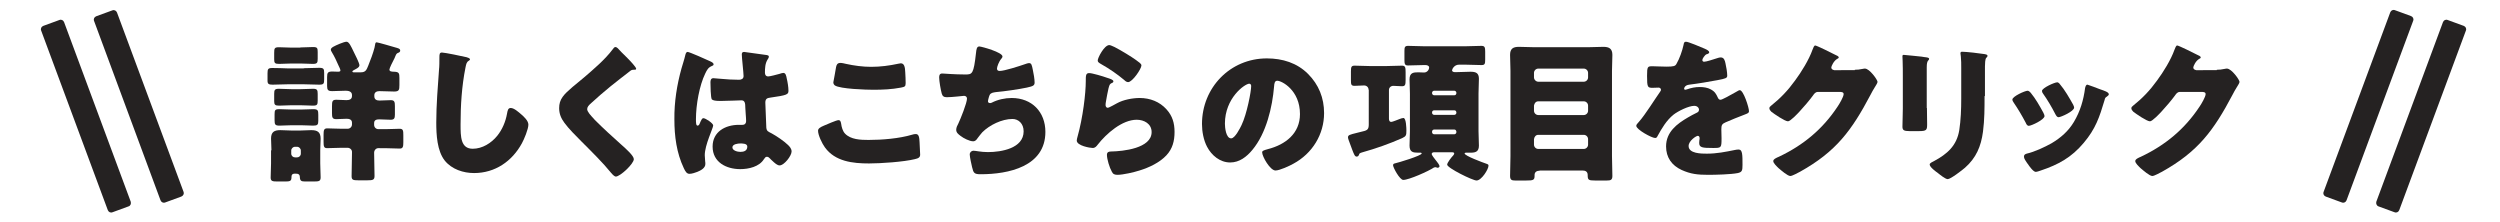 <?xml version="1.0" encoding="utf-8"?>
<!-- Generator: Adobe Illustrator 25.4.1, SVG Export Plug-In . SVG Version: 6.00 Build 0)  -->
<svg version="1.1" id="レイヤー_1" xmlns="http://www.w3.org/2000/svg" xmlns:xlink="http://www.w3.org/1999/xlink" x="0px"
	 y="0px" viewBox="0 0 1275.6 113.4" style="enable-background:new 0 0 1275.6 113.4;" xml:space="preserve">
<style type="text/css">
	.st0{fill:#252222;}
</style>
<g>
	<path class="st0" d="M155,34.8c2.6,0,5.2-0.2,7.8-0.2c2.3,0,2.6,0.5,2.6,2.6v3.2c0,2.3-0.2,2.8-2.6,2.8c-2.6,0-5.2-0.2-7.8-0.2
		h-8.1c-2.6,0-5.2,0.2-7.8,0.2c-2,0-2.6-0.4-2.6-2v-3.8c0-2.2,0.3-2.7,2.5-2.7c2.6,0,5.3,0.1,7.9,0.2H155z M138.5,76.7
		c0-2-0.2-4-0.2-6c0-3.3,1.6-4.3,4.7-4.3c1.9,0,3.9,0.2,5.8,0.2h4.3c1.9,0,3.7-0.2,5.7-0.2c3.2,0,4.8,1,4.8,4.4c0,2-0.2,4-0.2,5.9
		v6.6c0,2.5,0.2,4.9,0.2,7.2c0,1.9-0.8,2.1-3.3,2.1h-4.7c-1.9,0-2.5-0.4-2.6-2.1c0-1.7-0.9-1.9-2.4-1.9c-1.7,0-1.9,0.7-1.9,2.3
		c-0.1,1.6-1.1,1.7-3.3,1.7h-4c-2.4,0-3.3-0.2-3.3-2c0-2.2,0.2-4.9,0.2-7.3V76.7z M153.3,24.2c2.3,0,4.5-0.2,6.4-0.2
		c2.2,0,2.4,0.5,2.4,2.6v3.3c0,2.1-0.2,2.7-2.5,2.7c-1.9,0-4.1-0.2-6.4-0.2h-4.4c-2.2,0-4.4,0.2-6.4,0.2c-2.2,0-2.5-0.5-2.5-2.4V27
		c0-2.4,0.2-2.9,2.5-2.9c2,0,4.2,0.2,6.4,0.2H153.3z M153.3,45.5c2.2,0,4.3-0.2,6.4-0.2s2.4,0.6,2.4,2.6v3.3c0,2.2-0.2,2.7-2.5,2.7
		c-1.9,0-4.1-0.2-6.4-0.2h-4.4c-2.2,0-4.4,0.2-6.4,0.2c-2.1,0-2.5-0.5-2.5-2.3v-3.7c0-2,0.3-2.6,2.4-2.6c2.2,0,4.3,0.2,6.4,0.2
		H153.3z M153.4,55.9c2.3,0,4.6-0.2,6.4-0.2c2.4,0,2.6,0.6,2.6,2.9v3.1c0,1.9-0.4,2.4-2.6,2.4c-1.9,0-4-0.2-6.4-0.2H149
		c-2.3,0-4.3,0.2-6.3,0.2c-2.3,0-2.6-0.5-2.6-2.8v-2.9c0-2.2,0.2-2.7,2.5-2.7c1.9,0,4,0.2,6.4,0.2H153.4z M148.6,78.4
		c0,1.1,0.9,1.9,1.9,1.9h1.1c1,0,1.9-0.8,1.9-1.9v-1.6c0-1-0.9-1.9-1.9-1.9h-1.1c-1,0-1.9,0.9-1.9,1.9V78.4z M192.2,21.6
		c0.6,0,8.2,2.2,9.5,2.6c1.4,0.4,2.5,0.6,2.5,1.6c0,0.6-0.4,0.9-0.9,1.1c-0.9,0.3-1.1,0.7-1.5,1.6c-0.1,0.2-0.3,0.7-0.5,1.2
		c-1,1.9-2.6,5.1-2.6,5.8c0,1,1.2,1.1,2.5,1.1c2.4,0.1,2.6,0.8,2.6,3.2v3.6c0,2.5-0.2,3.3-2.7,3.3c-2.5,0-5-0.2-7.5-0.2
		c-1.3,0-2.6,0.5-2.6,2.1v0.5c0,1.7,1.2,2.2,2.6,2.2c1.9,0,3.9-0.2,5.8-0.2c1.9,0,2.1,0.9,2.1,3.1v4.3c0,1.9-0.4,2.6-2.2,2.6
		c-1.9,0-3.8-0.2-5.7-0.2c-1.3,0-2.7,0.2-2.7,1.9v0.9c0,1.2,0.9,2.2,2.2,2.2h3.5c2.6,0,5.4-0.2,7.3-0.2c1.8,0,1.9,0.9,1.9,3.4v3.5
		c0,2.2-0.2,3.2-1.8,3.2c-2.5,0-5-0.2-7.5-0.2H193c-1.2,0-2.1,1.1-2.1,2.3V78c0,3.9,0.2,7.8,0.2,11.8c0,2-0.9,2.2-3.6,2.2h-4.7
		c-2.6,0-3.4-0.2-3.4-2.1c0-4,0.2-7.9,0.2-11.9v-0.5c0-1.2-1.1-2.1-2.3-2.1h-2.9c-2.5,0-5,0.2-7.5,0.2c-1.6,0-1.8-0.9-1.8-3.2v-3.6
		c0-2.4,0.2-3.3,1.9-3.3c2,0,4.7,0.2,7.4,0.2h3c1.2,0,2.2-1,2.2-2.2v-0.9c0-1.6-1.4-2-2.7-2c-1.8,0-3.6,0.2-5.3,0.2
		c-2,0-2.2-0.9-2.2-3v-3.6c0-2.5,0.2-3.3,2.2-3.3c1.7,0,3.4,0.2,5.2,0.2c1.4,0,2.8-0.4,2.8-2.1v-0.5c0-1.9-1.9-2.2-3.2-2.2
		c-2.3,0-4.6,0.2-6.9,0.2c-2.1,0-2.6-0.6-2.6-2.6v-4.5c0-2.3,0.4-2.9,2.7-2.9c1,0,2,0.1,3,0.1c0.4,0,1.1-0.1,1.1-0.6
		c0-0.6-0.6-1.8-0.9-2.4c-1.1-2.5-2.1-4.7-3.5-7c-0.3-0.5-0.5-0.9-0.5-1.2c0-0.6,0.4-1,1.2-1.5c1.4-0.8,5.5-2.6,6.8-2.6
		c1.3,0,2.3,2.3,3.7,5.2c0.6,1.2,2.9,5.7,2.9,6.8c0,1.2-2,2-2.9,2.5c-0.3,0.2-0.7,0.4-0.7,0.7c0,0.2,0.2,0.4,0.6,0.4h3.8
		c2.5,0,2.9-1.5,3.7-3.4c1.1-2.7,2.5-6.4,3.2-9.2C191.5,22.3,191.4,21.6,192.2,21.6z"/>
	<path class="st0" d="M238.1,29.2c0.6,0.2,1.7,0.5,1.7,1.1c0,0.3-0.3,0.5-0.5,0.6c-1.2,0.7-1.4,1.6-1.8,3.6
		c-1.9,9.5-2.5,19.3-2.5,29c0,6.1,0,12.4,6.2,12.4c4.9,0,9.5-2.9,12.5-6.6c2.6-3.2,4.3-7.3,5-11.3c0.3-1.6,0.5-2.9,1.9-2.9
		c1.7,0,4,2.1,5.3,3.2c1.4,1.2,3.7,3.3,3.7,5.3c0,2.3-2.2,7.5-3.3,9.5c-5,9.2-13.7,15.2-24.4,15.2c-5.5,0-11.4-1.9-15-6.4
		c-3.9-5-4.3-13.2-4.3-19.4c0-8.9,0.8-18.5,1.4-26.9c0.2-1.6,0.2-4.3,0.2-6.1c0-1.7,0-2.7,1.3-2.7C227.3,26.9,235.6,28.6,238.1,29.2
		z"/>
	<path class="st0" d="M315.2,24.6c1.3,1.4,2.6,2.8,4,4.1l0.9,0.9c1.6,1.6,4.5,4.7,4.5,5.5c0,0.5-0.5,0.5-1.4,0.5
		c-0.9,0-1.3,0.3-1.9,0.8c-3.3,2.5-6.4,5-9.7,7.6c-3.6,2.9-7.1,6-10.5,9.1c-0.7,0.7-1.5,1.5-1.5,2.6c0,1.3,1.9,3.3,3.2,4.7
		c0.2,0.3,0.5,0.5,0.7,0.8c4.3,4.3,8.9,8.5,13.5,12.6c2.5,2.2,6.4,5.7,6.4,7.4c0,2.4-7,8.9-9.2,8.9c-0.5,0-1.4-0.7-2.4-1.9
		c-4.1-5.1-9.9-10.8-15.2-16.1c-2.8-2.8-6.4-6.4-8.6-9.4c-1.7-2.3-2.7-4.6-2.7-7.5c0-2.2,0.5-4,1.8-5.8c2.1-3,7.7-7.1,10.8-9.8
		c5-4.3,10.8-9.2,14.7-14.4c0.4-0.5,0.8-1.2,1.4-1.2C314.4,24,314.9,24.3,315.2,24.6z"/>
	<path class="st0" d="M347.7,35c0.7-2.5,1.4-4.4,2-7c0.2-0.7,0.4-1.5,1.2-1.5c0.8,0,9.9,4,11.3,4.7c1.4,0.6,1.9,1.1,1.9,1.6
		s-0.3,0.6-0.7,0.8c-2,0.8-2.6,1.9-3.6,4c-2.9,6-4.7,15.8-4.7,23.2c0,1.6,0,3.3,0.8,3.3c0.6,0,0.9-0.5,1.1-1
		c0.8-1.9,1.2-2.8,1.9-2.8c1.1,0,5,2.6,5,3.7c0,1.4-4.3,9.9-4.3,15.2c0,0.9,0.2,2.2,0.2,3.1c0.1,0.5,0.1,1,0.1,1.4
		c0,2.1-2.4,3.3-4.1,4c-1,0.4-2.8,1-4,1c-1.4,0-2.1-1.2-2.9-2.9c-3.7-7.8-4.8-16.3-4.8-24.9C344,52,345.4,43.3,347.7,35z
		 M391.3,28.1c0.4,0.1,1,0.2,1,0.8c0,0.4-0.2,0.9-0.6,1.4c-1.3,2-1.4,4.5-1.4,6.8c0,1.1,0.5,1.9,1.7,1.9c0.9,0,4.6-1,5.7-1.3
		c0.5-0.2,1.6-0.5,2-0.5c1.2,0,1.5,1.6,1.7,2.7c0.5,2.1,0.9,4.6,0.9,6.4c0,1.9-0.7,2.3-9.2,3.5c-1.7,0.2-2.6,0.6-2.6,2.6
		c0,1,0.5,11.6,0.5,12.7c0.2,1.9,0.9,2,2.8,3c2.7,1.5,6.1,3.8,8.3,5.9c0.9,0.9,1.8,1.9,1.8,3.3c0,2.2-3.8,7.1-6.1,7.1
		c-1.2,0-2.3-1-4-2.6c-0.3-0.3-0.6-0.5-0.9-0.9c-0.5-0.5-0.9-0.9-1.6-0.9c-0.7,0-0.9,0.4-1.5,1.2c-2.4,3.9-7.8,5.1-12.1,5.1
		c-7.1,0-14.1-3.5-14.1-11.5c0-7.6,6.5-11.1,13.4-11.1h1.8c1.3,0,1.9-0.8,1.9-1.9c0-1.8-0.4-5.4-0.4-6.7c0-2.6-0.3-3.9-2-3.9
		c-1.4,0-6.8,0.3-10,0.3h-1.2c-1.8,0-3.3-0.2-3.9-0.8c-0.6-0.8-0.7-7.3-0.7-8.7c0-1,0.2-2.1,1.5-2.1c0.5,0,2.9,0.2,3.6,0.3
		c3.2,0.3,6.4,0.5,9.5,0.5c1.2,0,2.3-0.5,2.3-1.9c0-1.6-0.9-9.3-0.9-11c0-0.9,0.3-1.3,1.2-1.3C381.4,26.7,389.3,27.8,391.3,28.1z
		 M373.7,75.2c0,1.6,2.5,2.3,4.1,2.3c1.8,0,3.5-0.6,3.5-2.7c0-1.6-2.4-1.6-3.6-1.6C376.6,73.2,373.7,73.5,373.7,75.2z"/>
	<path class="st0" d="M420.4,64.1c1.2-0.5,6.4-2.8,7.4-2.8c1,0,1.2,0.8,1.4,1.9c0.2,1.6,0.8,3.8,2,5c2.9,3,7.8,3.2,11.9,3.2
		c7,0,15.7-0.7,22.4-2.7c0.5-0.2,1.2-0.3,1.8-0.3c1.5,0,1.8,1.6,1.9,4.2c0.1,1.3,0.3,5.3,0.3,6.3c0,1.4-0.9,1.9-2.7,2.3
		c-5.7,1.4-17.4,2.2-23.4,2.2c-8.3,0-17.3-1-22.5-8.2c-1.4-1.9-3.5-6.2-3.5-8.5C417.4,65.6,418.5,64.9,420.4,64.1z M426.6,34.2
		c0.2-0.9,0.5-2.1,2.2-2.1c0.9,0,2,0.3,2.9,0.5c4.1,0.9,8.5,1.5,12.8,1.5c4.7,0,9.3-0.6,13.9-1.6c0.4-0.1,0.9-0.2,1.2-0.2
		c1.8,0,2.2,1.9,2.3,4.7c0.1,1.3,0.2,4.1,0.2,5.4c0,1.8-0.5,1.9-2.4,2.3c-4.7,0.9-9.4,1.1-14.1,1.1c-3.6,0-16.9-0.4-19.6-2.2
		c-0.5-0.4-0.8-0.9-0.8-1.6C425.4,41.2,426.3,35.9,426.6,34.2z"/>
	<path class="st0" d="M511.5,28.8c0,0.5-0.3,0.8-0.6,1.2c-1.2,1.3-2.2,4.1-2.2,5s0.6,1.2,1.4,1.2c2.4,0,10.1-2.5,12.7-3.4
		c0.6-0.2,1.6-0.6,2.3-0.6c1.2,0,1.4,1,1.9,3.5c0.4,1.8,0.9,4.7,0.9,6.4c0,1.6-0.9,1.9-4,2.6c-4.3,0.9-11.3,1.9-15.8,2.3
		c-1.2,0.2-2.5,0.3-3.1,1.4c-0.3,0.5-0.9,2.7-0.9,3.3c0,0.6,0.5,0.9,1.1,0.9c0.3,0,0.5-0.1,0.8-0.2c3.1-1.6,6.8-2.4,10.2-2.4
		c10.3,0,17.2,7.1,17.2,17.3c0,17.7-18.9,21.6-33,21.6c-3.3,0-3.7-0.6-4.4-3.6c-0.3-1.3-1.2-5.2-1.2-6.5c0-1.1,0.9-1.9,1.9-1.9
		c1.1,0,3.8,0.7,7.4,0.7c6.8,0,18.2-1.9,18.2-10.6c0-4-2.7-6.3-5.7-6.3c-5.4,0-11.7,3.1-15.4,6.8c-0.8,0.9-1.7,2.1-2.4,3
		c-0.5,0.8-1.2,1.6-2.2,1.6c-1.9,0-5-1.6-6.4-2.7c-1.2-0.9-2.3-1.7-2.3-3.2c0-1.1,0.6-2.3,1.1-3.2c1.1-2.3,4.4-10.5,4.4-12.7
		c0-0.9-0.7-1.4-1.5-1.4c-0.4,0-6,0.7-8.8,0.7c-1.5,0-2.2-0.5-2.6-1.9c-0.5-1.8-1.3-6.3-1.3-8.2c0-1.2,0.3-2,1.6-2
		c0.6,0,6.1,0.5,11.8,0.5c3.5,0,4.2-0.2,5.4-11c0.2-1.9,0.4-3.3,1.7-3.3C501.1,23.8,511.5,26.7,511.5,28.8z"/>
	<path class="st0" d="M564.6,39.6c1.9,0.6,3.5,1.1,3.5,1.9c0,0.5-0.5,0.8-0.9,0.9c-1,0.5-1.1,0.9-1.6,2.7c-0.5,2.2-0.9,4.4-1.3,6.7
		c-0.1,0.5-0.2,1.2-0.2,1.8c0,0.7,0.4,1.4,1.1,1.4s3.9-1.9,4.7-2.3c3.2-1.8,8-2.7,11.6-2.7c5.3,0,10.2,1.9,13.7,5.8
		c3,3.3,4.1,7,4.1,11.5c0,4.6-1,8.6-4.2,12c-3.5,3.7-8.8,6.2-13.7,7.7c-2.8,0.9-8.4,2.2-11.2,2.2c-1.4,0-2.3-0.3-2.9-1.6
		c-1.2-2.1-2.5-6.4-2.5-8.6c0-1.5,1.1-1.7,2.1-1.7c6.1-0.1,20.7-1.6,20.7-9.9c0-4.3-3.9-6.3-7.6-6.3c-7.5,0-15.5,7.1-19.9,12.7
		c-0.7,0.9-1.3,1.7-2.6,1.7c-1.2,0-8.1-1.1-8.1-3.8c0-0.5,0.2-1.2,0.3-1.6c2.9-10.2,4.3-22.7,4.3-28.6c0-2.9,0-4.2,1.7-4.2
		C557,37.2,563,39,564.6,39.6z M566,23c0.5,0,1.6,0.5,2.7,1c3.5,1.8,8.7,5,10.9,6.6c1.6,1.2,2.8,1.9,2.8,2.8c0,1.7-4.6,8.5-6.8,8.5
		c-0.8,0-1.5-0.6-2-1.1c-3.6-3-7.5-5.7-11.6-8c-1.2-0.7-1.9-1.1-1.9-1.9C560,29.7,563.4,23,566,23z"/>
	<path class="st0" d="M667.4,37.7c5.5,5.5,8.2,12.3,8.2,20c0,10.9-6,20.6-15.6,25.8c-1.9,1.1-7.1,3.5-9.2,3.5
		c-2.7,0-6.8-7.1-6.8-9.3c0-0.7,0.7-1,2.9-1.6c9-2.3,16.4-8,16.4-17.9c0-12.2-9.3-17-11.6-17c-1.3,0-1.5,1.4-1.6,2.8
		c-0.9,10.8-4,24-11.1,32.5c-2.9,3.5-6.6,6.4-11.3,6.4c-5.2,0-9.5-3.6-11.8-8c-1.8-3.4-2.6-7.8-2.6-11.6c0-18.6,14.4-33.5,33.1-33.5
		C654.4,29.8,661.8,32.1,667.4,37.7z M625,63.1c0,1.9,0.5,7.5,3.2,7.5c1.9,0,4.5-5.1,5.3-6.8c2.7-5.6,4.9-17.1,4.9-19.9
		c0-0.6-0.3-1.2-1-1.2C635.1,42.8,625,50,625,63.1z"/>
	<path class="st0" d="M698.3,45.8c0-1.3-1-2.2-2.3-2.2c-1.6,0-3.2,0.2-4.8,0.2c-1.8,0-1.9-0.7-1.9-2.9v-4.4c0-2.3,0.2-3,1.9-3
		c2.3,0,5,0.2,7.6,0.2h8.8c2.6,0,5.3-0.2,7.7-0.2c1.7,0,1.9,0.8,1.9,3.3v3.9c0,2.6-0.2,3.3-1.9,3.3c-1.4,0-3.2-0.2-4.4-0.2
		c-1.2,0-2.2,0.9-2.2,2.1v14.6c0,0.8,0.2,1.7,1.2,1.7c0.6,0,3.5-1.2,4.3-1.5c0.4-0.2,1.5-0.5,1.9-0.5c1.4,0,1.5,5.3,1.5,6.4
		c0,2.4-0.1,2.9-2.2,3.9c-6.6,2.9-13.4,5.3-20.2,7.2c-1.3,0.4-1.6,0.5-1.8,1.3c-0.2,0.5-0.5,0.9-1.2,0.9c-0.9,0-1.3-1.1-2.2-3.4
		c-0.3-0.9-0.8-2.1-1.3-3.5c-0.3-0.8-0.9-2.3-0.9-2.9c0-1.2,0.9-1.4,4.5-2.3c0.9-0.2,1.9-0.5,3.2-0.8c2.3-0.5,2.9-1.2,2.9-3.5V45.8z
		 M719.4,47.8c0-2.5-0.2-4.9-0.2-7.3c0-3.5,2.1-3.6,4.5-3.6c1,0,2,0.1,2.9,0.1c1.6,0,2.6-1.4,2.6-2.6c0-0.9-1.1-1.2-1.9-1.2h-0.9
		c-2.6,0-5.4,0.2-8,0.2c-1.6,0-1.8-0.8-1.8-2.9V26c0-1.9,0.2-2.6,1.9-2.6c2.6,0,5.3,0.2,7.9,0.2h21.6c2.6,0,5.3-0.2,7.9-0.2
		c1.7,0,1.9,0.8,1.9,3v4c0,2.2-0.2,2.8-1.9,2.8c-2.6,0-5.3-0.2-7.9-0.2h-3.6c-2.4,0-3.5,2.3-3.5,2.9c0,0.7,0.9,0.9,1.4,0.9h0.9
		c2.4,0,4.8-0.2,7.1-0.2c2.7,0,4.3,0.6,4.3,3.6c0,2.5-0.2,4.9-0.2,7.4V67c0,2.4,0.2,4.9,0.2,7.3c0,2.9-1.5,3.6-4.1,3.6H748
		c-0.2,0-0.7,0.1-0.7,0.4c0,1.2,9.5,4.7,11,5.2c0.5,0.2,1.2,0.3,1.2,1c0,1.9-3.6,7.6-6.1,7.6c-2,0-15-6.4-15-8.1
		c0-1,2.3-3.9,3.1-4.7c0.2-0.3,0.5-0.6,0.5-1c0-0.5-0.6-0.6-1-0.6h-9.4c-0.5,0-1.1,0.3-1.1,0.9c0,0.5,1.4,2.3,2.2,3.3
		c0.2,0.2,0.3,0.3,0.4,0.5c0.4,0.5,1.4,1.8,1.4,2.4c0,0.5-0.5,0.8-1,0.8c-0.2,0-0.5-0.1-0.6-0.2c-0.2,0-0.5-0.1-0.6-0.1
		c-0.2,0-0.5,0.2-0.7,0.2c-2.6,1.8-12.7,6.3-15.6,6.3c-1.8,0-5.2-6.3-5.2-7.5c0-0.5,0.3-0.8,0.8-0.9c1.9-0.4,13.8-4,13.8-5.1
		c0-0.2-0.2-0.4-0.7-0.4h-1.2c-2.5,0-4.3-0.3-4.3-3.6c0-2.4,0.2-4.9,0.2-7.3V47.8z M743.1,47.3c0-0.5-0.5-1-1-1h-10.4
		c-0.5,0-1,0.5-1,1v0.3c0,0.5,0.5,1,1,1h10.4c0.6,0,0.9-0.4,1-1V47.3z M743.1,57.3c-0.1-0.6-0.4-1-1-1h-10.4c-0.5,0-1,0.4-1,1v0.3
		c0,0.5,0.5,1,1,1h10.4c0.5,0,1-0.5,1-1V57.3z M743.1,67.1c-0.1-0.5-0.4-1-1-1h-10.4c-0.5,0-1,0.5-1,1v0.4c0,0.5,0.5,1,1,1h10.4
		c0.5,0,1-0.5,1-1V67.1z"/>
	<path class="st0" d="M785.6,87.1c-1.4,0-2.6,0.6-2.6,2.2v0.5c0,2.1-0.8,2.3-4.2,2.3h-5.7c-1.6,0-2.6-0.2-2.6-2.3
		c0-3.3,0.2-6.8,0.2-10.2V36.1c0-2.7-0.2-5.4-0.2-8.1c0-3.2,1.6-4.1,4.5-4.1c2.7,0,5.4,0.2,8.2,0.2h26.8c2.7,0,5.4-0.2,8.1-0.2
		c2.9,0,4.6,0.9,4.6,4.1c0,2.7-0.2,5.4-0.2,8.1v43.5c0,3.4,0.2,6.8,0.2,10.2c0,2.1-1,2.3-2.8,2.3h-6.1c-3.3,0-3.7-0.3-3.7-2.8
		c0-1.6-1-2.3-2.6-2.3H785.6z M782.7,39.5c0,1.1,1,2.2,2.2,2.2h23.2c1.2,0,2.2-1,2.2-2.2v-2.3c0-1.2-1-2.2-2.2-2.2h-23.2
		c-1.2,0-2.2,1-2.2,2.2V39.5z M782.7,56.5c0,1.2,1,2.2,2.2,2.2h23.2c1.2,0,2.2-1,2.2-2.2v-2.6c0-1.2-1-2.2-2.2-2.2h-23.2
		c-1.2,0-2,0.9-2.2,2.2V56.5z M782.7,73.8c0,1.2,1,2.2,2.2,2.2h23.2c1.2,0,2.2-1,2.2-2.2V71c0-1.2-1-2.2-2.2-2.2h-23.2
		c-1.2,0-2,0.9-2.2,2.2V73.8z"/>
	<path class="st0" d="M869.7,24.8c1.4,0.6,2.4,1.2,2.4,1.9c0,0.6-0.9,0.9-1.4,1c-0.9,0.4-2.1,2.3-2.1,2.9c0,0.6,0.4,0.9,0.9,0.9
		c1.2,0,4.7-1.2,6.3-1.7c0.6-0.2,1.5-0.5,2.2-0.5c1.7,0,2.1,1.6,2.4,3c0.4,1.6,0.9,4.7,0.9,6.3c0,1.2-0.7,1.5-5,2.3
		c-4.3,0.8-9.5,1.7-14.4,2.3c-2.5,0.3-2.6,2-2.6,2.1c0,0.4,0.4,0.5,0.7,0.5c0.2,0,0.5-0.2,0.7-0.2c2.3-0.8,4.3-1.2,6.6-1.2
		c1.9,0,4,0.3,5.6,1.2c2.2,1.2,2.7,2.3,3.7,4.4c0.3,0.6,0.7,0.9,1.3,0.9c0.8,0,4.9-2.3,7.2-3.6c0.7-0.4,1.2-0.7,1.6-0.9
		c0.3-0.2,0.7-0.4,1-0.4c1.9,0,4.7,8.9,4.7,10.7c0,1-0.8,1.2-2.3,1.8c-3.7,1.4-6.1,2.4-9.6,3.9c-1.9,0.8-2.2,1.5-2.2,3.6
		c0,0.9,0.1,2.8,0.1,4.5c0,5-0.1,5-4.4,5c-5.4,0-7-0.2-7-2.6c0-0.7,0.1-1.4,0.2-2.1v-0.4c0-0.5-0.3-1.1-0.9-1.1
		c-0.8,0-4.7,2.5-4.7,5.2c0,3.9,6.6,3.9,9.3,3.9c5,0,9.5-0.9,14.4-1.9c0.7-0.2,1.4-0.2,1.9-0.2c1.9,0,1.9,2.8,1.9,7.8
		c0,2.9-0.2,3.7-2.4,4.2c-3.5,0.7-11.3,0.9-15.1,0.9c-5.4,0-9-0.4-13.6-2.5c-5-2.3-7.9-6.4-7.9-12c0-7.3,5.5-11.5,11.2-14.8
		c1.3-0.8,2.9-1.6,4.3-2.3c0.7-0.3,1.3-0.7,1.3-1.6c0-1.1-1-2-2.4-2c-2.9,0-8.3,2.7-10.6,4.5c-3.6,2.9-6,7-8.2,11
		c-0.2,0.5-0.5,0.9-1.2,0.9c-1.7,0-9.6-4.3-9.6-6.2c0-0.6,0.5-1.1,1.4-2.1c3.2-3.6,8.2-11.7,10.7-15.2c0.4-0.5,0.5-0.8,0.5-1.1
		c0-0.6-0.5-1.1-1.2-1.1c-0.9,0-2,0.1-3,0.1c-2.6,0-2.9-0.2-2.9-6.1c0-4.8,0.3-4.9,2.8-4.9c1.7,0,4.5,0.2,7.1,0.2
		c3.8,0,4.5-0.3,5.1-1.4c1.6-2.7,3-6.8,3.6-9.6c0.2-1.2,0.4-1.7,1.2-1.7C861.1,21.1,868.5,24.3,869.7,24.8z"/>
	<path class="st0" d="M946.4,35.6c1.4,0,2.3-0.1,4.3-0.5c0.3-0.1,0.5-0.1,0.9-0.1c2.3,0,6.4,5.7,6.4,6.8c0,0.5-1,2.1-1.4,2.7
		c-0.8,1.2-1.5,2.6-2.2,3.9c-9.6,18.2-17.6,29-35.9,39.2c-1.2,0.6-4,2.2-5,2.2c-1.4,0-4.7-2.9-6-4c-0.9-0.9-2.7-2.5-2.7-3.6
		c0-0.9,1.1-1.4,2.1-1.9c0.2-0.1,0.5-0.2,0.7-0.3c12.5-5.9,22.4-14.1,30-25.6c0.9-1.3,3.1-5,3.1-6.4c0-1-1.1-1.1-2-1.1h-11.1
		c-1.3,0-1.9,0.9-2.6,1.9c-1.6,2.2-4.9,6.1-6.8,8.1c-1,1.1-4.7,5-5.9,5c-1.6,0-7.1-3.8-8.5-4.9c-0.5-0.5-1-1.1-1-1.8
		c0-0.5,0.4-0.9,0.8-1.2c4.9-3.9,8.7-7.9,12.3-12.9c3.2-4.3,7.1-10.6,8.9-15.7c0.4-1,0.8-2.2,1.4-2.2c0.7,0,8.8,4,10.1,4.7
		c0.9,0.4,1.9,0.8,1.9,1.4c0,0.4-0.4,0.5-0.7,0.7c-1.9,1-3.1,3.9-3.1,4.4c0,0.9,0.7,1.2,1.5,1.4H946.4z"/>
	<path class="st0" d="M983.2,55.1c0,2.8,0.1,5.5,0.1,8.2c0,3-0.2,3.6-4.2,3.6h-4.8c-2.9,0-3.6-0.5-3.6-2.3c0-2.6,0.2-6,0.2-9.3V38.9
		c0-2.6,0-5.2-0.1-7.8c0-0.7-0.1-1.6-0.1-2.3s0.2-0.8,0.7-0.8c1,0,7.5,0.8,9.1,0.9c0.5,0.1,0.9,0.1,1.2,0.2c1.7,0.2,2.6,0.3,2.6,0.9
		c0,1.1-1.2,0.3-1.2,4.3V55.1z M1012.6,49c0,6.1,0,12.1-0.8,18.2c-1,7.5-3.5,13.4-9.2,18.4c-1.4,1.2-7.3,5.8-8.8,5.8
		c-1.2,0-4-2.3-5-3.1c-1.1-0.8-4.2-3-4.2-4.4c0-0.7,1.6-1.4,2.2-1.7c6.7-3.6,11.6-7.8,12.9-15.8c0.8-5.2,1-10.7,1-15.9V34.6
		c0-1.9,0-3.9-0.2-5.8c-0.1-0.5-0.2-1.2-0.2-1.6c0-0.5,0.2-0.8,0.8-0.8c2.2,0,9.1,0.8,11.5,1.2c0.5,0.1,1.5,0.2,1.5,0.9
		c0,0.4-0.3,0.7-0.7,1.1c-0.5,0.6-0.6,2.9-0.6,4.3V49z"/>
	<path class="st0" d="M1042.6,57.5c0.4,0.8,0.6,1.4,0.6,1.7c0,1.9-6.8,5-8,5c-0.9,0-1.3-0.9-1.6-1.6c-1.9-3.6-3.9-7-6.1-10.2
		c-0.3-0.5-0.7-1-0.7-1.6c0-1.6,6.4-4.5,7.8-4.5c0.4,0,1,0.4,1.6,1.1C1038.6,50.3,1040.7,54,1042.6,57.5z M1071.4,45.5
		c2.3,0.8,4.6,1.5,4.6,2.6c0,0.4-0.4,0.8-1,1.2c-0.7,0.5-0.9,0.5-1.2,1.9c-2.6,8.7-4.6,14.6-10.6,21.7c-6.2,7.4-12.9,11.1-21.9,14.1
		c-0.6,0.2-1.9,0.7-2.6,0.7c-1.2,0-3.3-2.9-4-4c-0.1-0.2-0.2-0.3-0.4-0.5c-0.6-0.9-1.6-2.3-1.6-3.2c0-1,0.5-1.3,1.4-1.6
		c4-0.9,9.1-3.3,12.7-5.3c4.7-2.8,8.6-6.2,11.4-10.9c3.2-5.4,4.9-11.1,5.7-17.3c0.2-0.7,0.4-1.7,1.2-1.7
		C1065.9,43.4,1070.4,45.1,1071.4,45.5z M1051,42.9c2.5,2.9,4.9,7.1,6.8,10.5c0.3,0.6,0.5,1.2,0.5,1.5c0,1.9-6.8,4.9-7.9,4.9
		c-0.9,0-1.3-0.9-1.7-1.6c-1.9-3.7-3.9-7.1-6.3-10.5c-0.3-0.4-0.5-0.8-0.5-1.3c0-1.5,6.4-4.4,7.8-4.4C1050,42,1050.6,42.3,1051,42.9
		z"/>
	<path class="st0" d="M1131.1,35.6c1.4,0,2.3-0.1,4.3-0.5c0.3-0.1,0.5-0.1,0.9-0.1c2.3,0,6.4,5.7,6.4,6.8c0,0.5-1,2.1-1.4,2.7
		c-0.8,1.2-1.5,2.6-2.2,3.9c-9.6,18.2-17.6,29-35.9,39.2c-1.2,0.6-4,2.2-5,2.2c-1.4,0-4.7-2.9-6-4c-0.9-0.9-2.7-2.5-2.7-3.6
		c0-0.9,1.1-1.4,2.1-1.9c0.2-0.1,0.5-0.2,0.7-0.3c12.5-5.9,22.4-14.1,30-25.6c0.9-1.3,3.1-5,3.1-6.4c0-1-1.1-1.1-2-1.1h-11.1
		c-1.3,0-1.9,0.9-2.6,1.9c-1.6,2.2-4.9,6.1-6.8,8.1c-1,1.1-4.7,5-5.9,5c-1.6,0-7.1-3.8-8.5-4.9c-0.5-0.5-1-1.1-1-1.8
		c0-0.5,0.4-0.9,0.8-1.2c4.9-3.9,8.7-7.9,12.3-12.9c3.2-4.3,7.1-10.6,8.9-15.7c0.4-1,0.8-2.2,1.4-2.2c0.7,0,8.8,4,10.1,4.7
		c0.9,0.4,1.9,0.8,1.9,1.4c0,0.4-0.4,0.5-0.7,0.7c-1.9,1-3.1,3.9-3.1,4.4c0,0.9,0.7,1.2,1.5,1.4H1131.1z"/>
</g>
<g>
	<g>
		<path class="st0" d="M1213.6,105.3l8.2,3c1,0.4,2-0.1,2.4-1.1l34-91.6c0.4-1-0.1-2-1.1-2.4l-8.2-3c-1-0.4-2,0.1-2.4,1.1l-34,91.6
			C1212.2,103.9,1212.7,105,1213.6,105.3z"/>
		<path class="st0" d="M1186.7,100.3l8.2,3c1,0.4,2-0.1,2.4-1.1l34-91.6c0.4-1-0.1-2-1.1-2.4l-8.2-3c-1-0.4-2,0.1-2.4,1.1l-34,91.6
			C1185.2,98.9,1185.7,99.9,1186.7,100.3z"/>
	</g>
	<g>
		<path class="st0" d="M65.6,105.3l-8.2,3c-1,0.4-2-0.1-2.4-1.1l-34-91.6c-0.4-1,0.1-2,1.1-2.4l8.2-3c1-0.4,2,0.1,2.4,1.1l34,91.6
			C67,103.9,66.6,105,65.6,105.3z"/>
		<path class="st0" d="M92.5,100.3l-8.2,3c-1,0.4-2-0.1-2.4-1.1L48,10.7c-0.4-1,0.1-2,1.1-2.4l8.2-3c1-0.4,2,0.1,2.4,1.1l34,91.6
			C94,98.9,93.5,99.9,92.5,100.3z"/>
	</g>
</g>
</svg>
